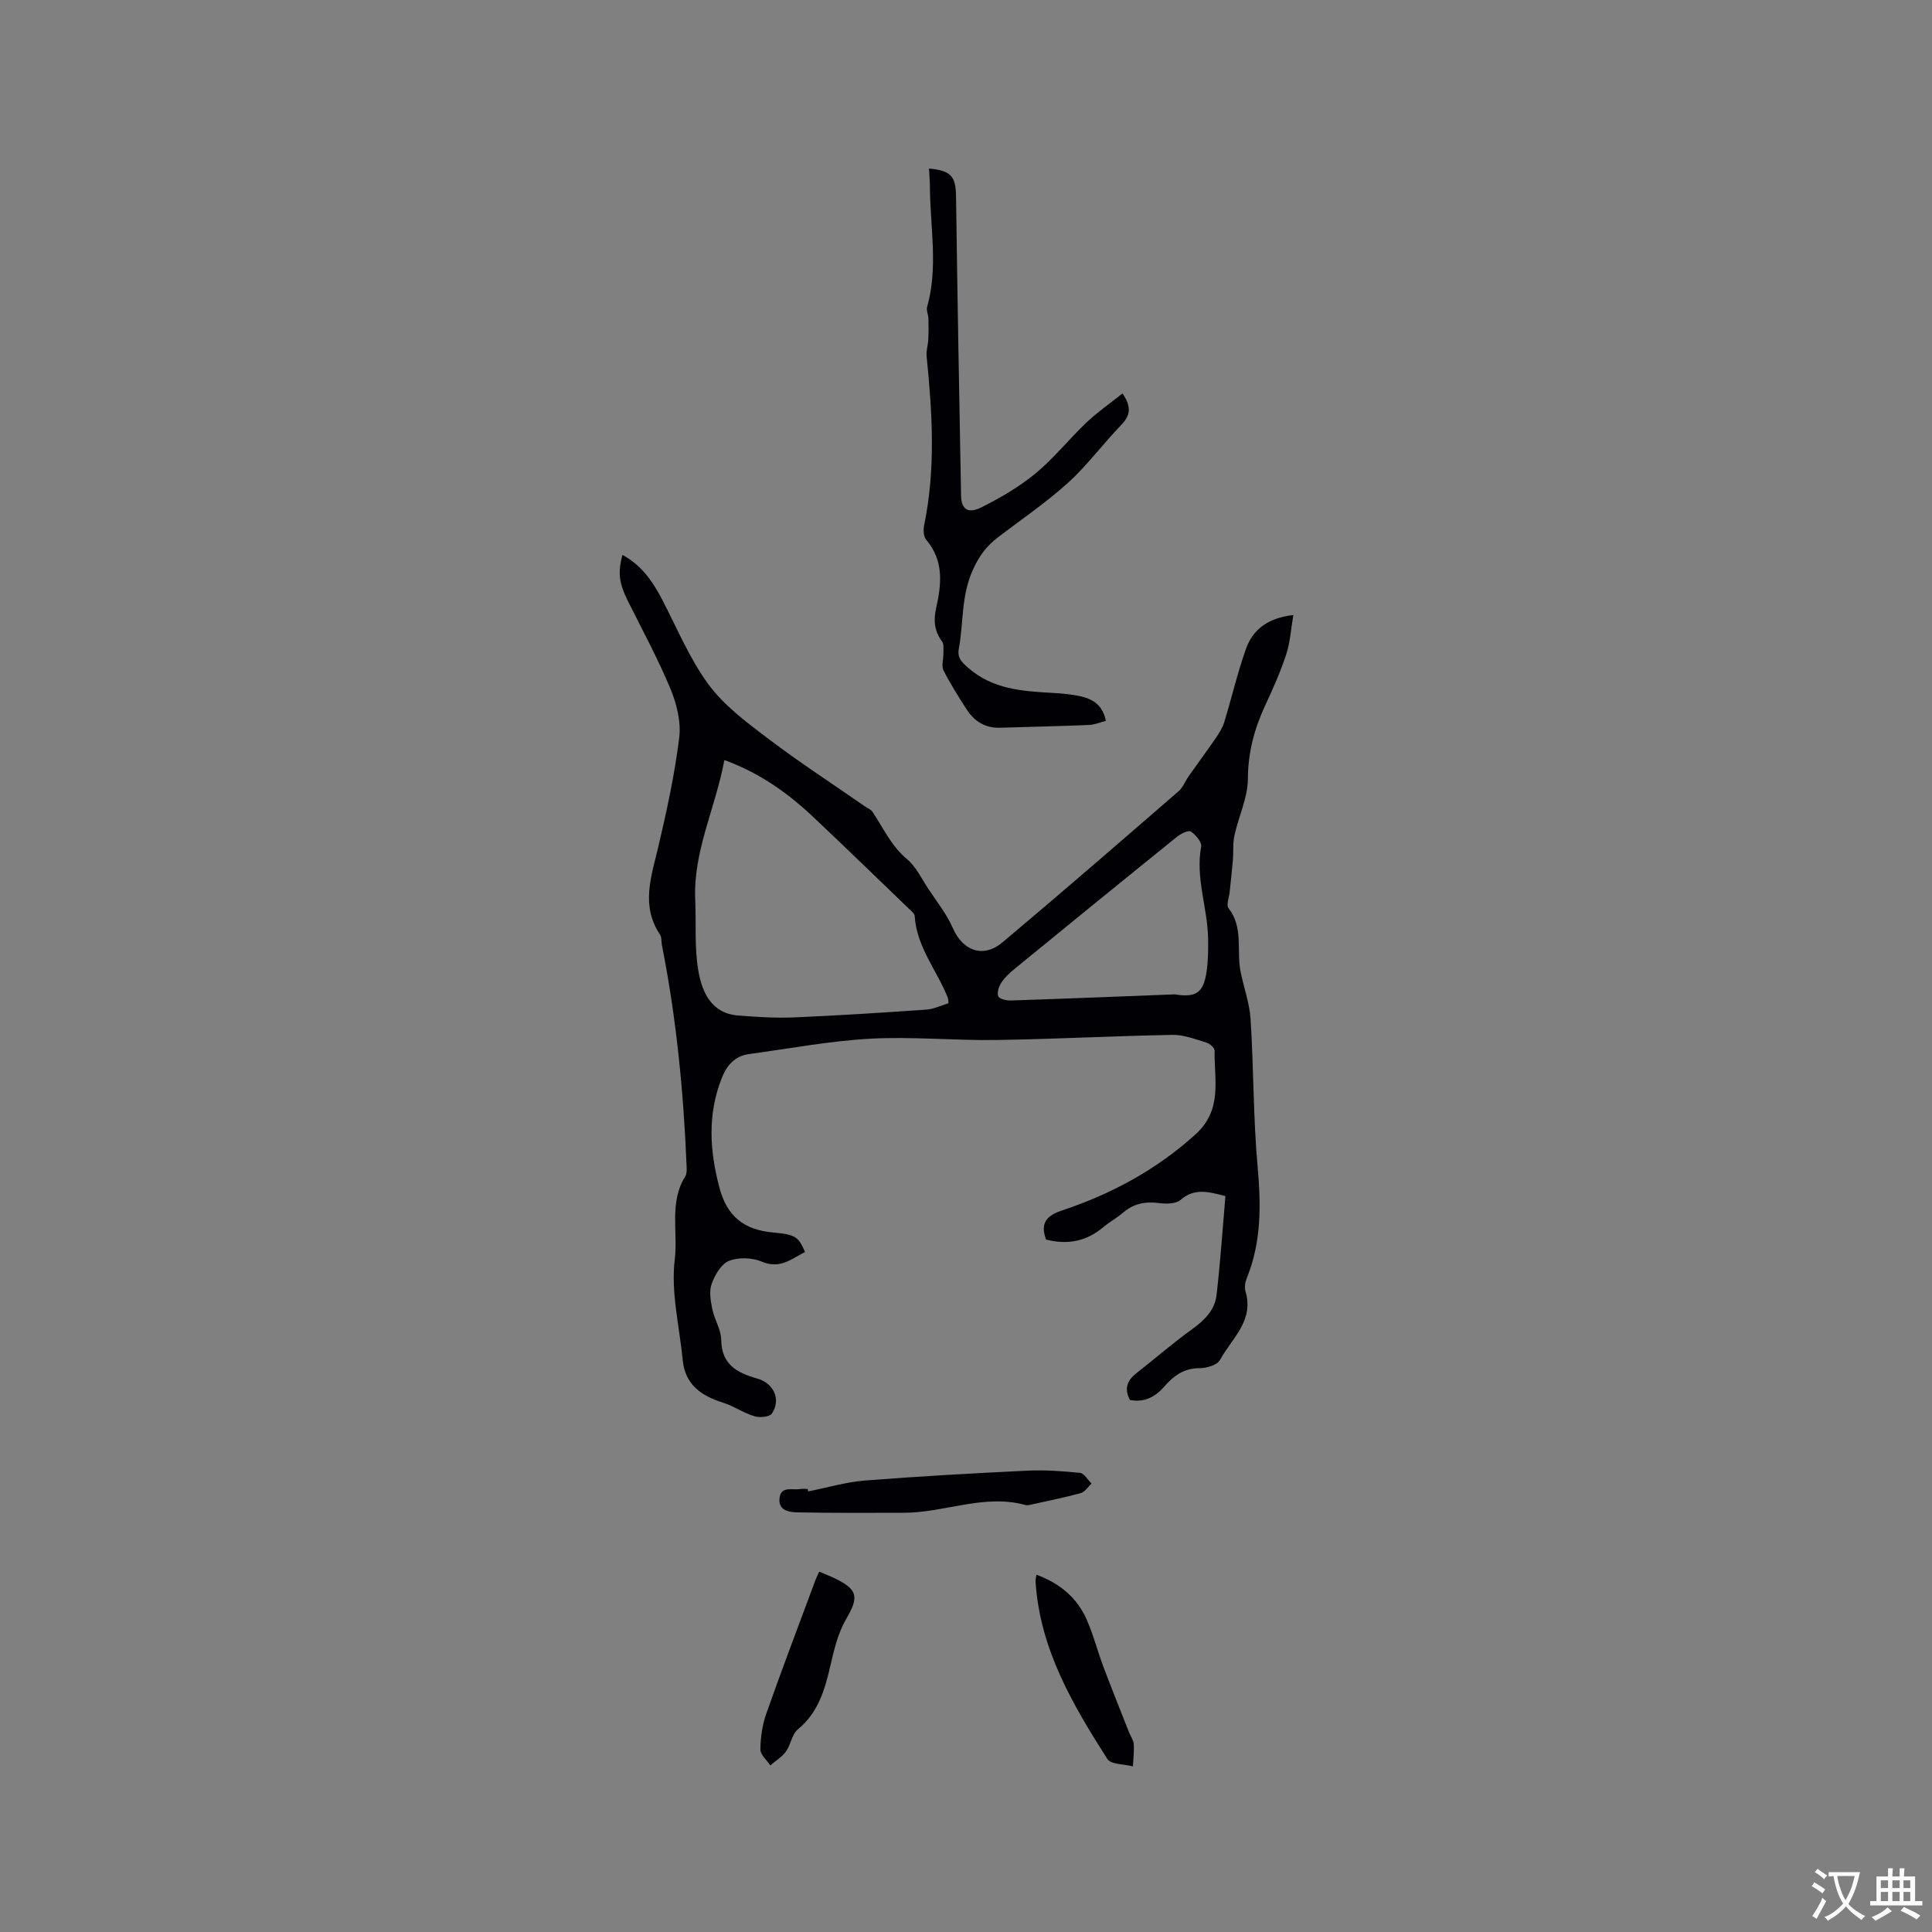 <svg enable-background="new 0 0 400 400" viewBox="0 0 400 400" xmlns="http://www.w3.org/2000/svg"><rect x="0" y="0" width="400" height="400" fill="#808080" stroke="none"/><g fill="#010105"><path d="m128.88 114.89c3.84 2.07 6.18 5.36 8.12 9.07 3.13 5.98 5.73 12.37 9.69 17.74 3.24 4.4 7.92 7.88 12.36 11.24 6.5 4.92 13.35 9.38 20.05 14.03.52.36 1.22.61 1.54 1.1 2.23 3.37 3.89 7.08 7.15 9.81 1.86 1.55 2.99 3.99 4.37 6.08 1.78 2.7 3.85 5.29 5.13 8.22 2.05 4.69 6.27 6.28 10.28 2.91 12.25-10.29 24.34-20.78 36.43-31.26.91-.79 1.38-2.09 2.1-3.12 1.86-2.64 3.79-5.24 5.61-7.9.69-1.01 1.38-2.09 1.74-3.25 1.55-5.06 2.75-10.23 4.51-15.21 1.44-4.09 4.64-6.43 9.81-7.01-.5 2.91-.65 5.64-1.47 8.14-1.19 3.61-2.74 7.11-4.35 10.56-2.26 4.85-3.56 9.74-3.59 15.24-.02 3.89-1.92 7.75-2.78 11.67-.37 1.68-.18 3.48-.33 5.21-.18 2.18-.44 4.35-.66 6.52-.12 1.14-.75 2.7-.24 3.35 3.09 3.93 1.67 8.58 2.45 12.86.62 3.39 1.91 6.72 2.12 10.12.65 10.15.54 20.35 1.45 30.46.71 7.93.82 15.61-2.22 23.1-.34.84-.54 1.95-.29 2.78 1.85 6.1-2.87 9.79-5.29 14.24-.57 1.05-2.8 1.68-4.27 1.68-3.23 0-5.35 1.62-7.29 3.84-1.85 2.13-4.09 3.3-7.07 2.74-1.17-2.21-.68-3.96 1.26-5.48 3.9-3.06 7.65-6.32 11.66-9.21 2.55-1.83 4.65-3.93 5.01-7.01.79-6.81 1.25-13.66 1.84-20.51-3.47-.89-6.37-1.75-9.29.79-.98.85-3.03.84-4.52.65-2.81-.36-5.2.11-7.37 1.98-1.28 1.1-2.81 1.92-4.1 3.01-3.53 2.98-7.49 3.69-11.85 2.57-1.23-3.31-.02-4.92 3.26-6.01 10.23-3.42 19.52-8.39 27.65-15.75 5.71-5.16 3.86-11.33 3.98-17.36.01-.56-1-1.45-1.69-1.66-2.3-.69-4.69-1.64-7.02-1.6-12.17.22-24.34.88-36.52 1.06-8.67.13-17.38-.74-26.02-.27-8.41.46-16.77 2.05-25.14 3.18-2.95.4-4.61 2.35-5.64 4.96-2.99 7.52-2.52 15.07-.48 22.74 1.56 5.84 5 8.7 11.1 9.24 4.94.43 5.31 1.1 6.61 4.04-2.8 1.43-5.16 3.6-8.94 2-1.99-.84-4.83-.94-6.8-.16-1.61.64-2.92 2.92-3.59 4.76-.56 1.54-.21 3.53.14 5.24.44 2.17 1.81 4.24 1.84 6.37.07 5.15 3.36 6.83 7.45 7.99 3.43.97 4.99 4.35 3.04 7.25-.48.71-2.52.9-3.61.56-2.25-.68-4.28-2.11-6.53-2.82-4.48-1.42-7.83-3.71-8.32-8.81-.67-6.96-2.48-14.06-1.65-20.83.7-5.69-1.2-11.83 2.17-17.19.35-.56.31-1.43.28-2.15-.62-15.37-2.12-30.65-5.11-45.75-.14-.73-.02-1.61-.39-2.17-3.99-5.96-1.84-11.92-.39-18.03 1.77-7.49 3.41-15.06 4.36-22.69.41-3.27-.5-7.01-1.79-10.12-2.58-6.22-5.81-12.18-8.83-18.22-1.81-3.66-2.14-5.85-1.12-9.55zm67.5 92.82c-.08-.7-.06-.92-.13-1.1-2.23-5.66-6.47-10.51-6.87-16.94-.03-.51-.69-1.03-1.13-1.46-6.64-6.39-13.25-12.82-19.96-19.14-5.24-4.93-11.03-9.05-18.32-11.71-1.82 9.93-6.48 18.85-6.03 28.93.22 4.95-.2 10.01.67 14.84.78 4.32 2.68 8.7 8.22 9.12 3.79.28 7.61.56 11.4.4 9.2-.39 18.38-.98 27.57-1.62 1.57-.11 3.11-.88 4.58-1.32zm46.84-1.84c4.46.74 5.95-.37 6.59-4.71.34-2.29.36-4.65.31-6.97-.13-6.32-2.64-12.44-1.43-18.91.17-.92-1.12-2.45-2.13-3.11-.51-.34-2.06.42-2.84 1.05-11.22 9.05-22.39 18.16-33.55 27.28-1.06.86-2.11 1.82-2.85 2.94-.52.78-.95 2.09-.64 2.83.24.57 1.71.9 2.61.87 11.32-.37 22.62-.83 33.93-1.27z"/><path d="m192.34 34.89c4.65.44 5.54 1.67 5.6 5.83.28 20.65.65 41.29 1.04 61.93.05 2.78 1.43 3.78 4.19 2.4 3.94-1.97 7.84-4.24 11.22-7.03 3.82-3.15 6.95-7.12 10.56-10.55 2.27-2.15 4.87-3.95 7.45-6.01 1.89 2.74 1.67 4.54-.29 6.56-3.76 3.88-6.99 8.31-10.97 11.92-4.52 4.1-9.63 7.56-14.49 11.28-2.35 1.8-3.87 3.75-5.23 6.76-2.46 5.45-1.9 10.94-2.91 16.36-.34 1.83.58 2.72 1.89 3.88 5.09 4.49 11.26 4.89 17.52 5.24 2 .11 4.03.29 5.97.74 2.48.58 4.48 1.91 5.06 5.05-1.16.29-2.33.8-3.52.85-6.11.25-12.23.38-18.35.57-3.05.1-5.31-1.27-6.91-3.74-1.71-2.65-3.41-5.33-4.83-8.14-.46-.92 0-2.29-.02-3.45-.02-.86.16-1.95-.28-2.54-1.62-2.15-1.79-4.38-1.22-6.9 1.1-4.93 1.64-9.79-2.04-14.12-.56-.66-.65-2.03-.46-2.97 2.43-11.67 1.71-23.37.52-35.09-.11-1.11.29-2.25.35-3.39.07-1.45.07-2.91.03-4.36-.02-.81-.47-1.7-.27-2.42 2.31-8.18.65-16.43.58-24.65.01-1.24-.11-2.5-.19-4.01z"/><path d="m167.32 308.78c3.91-.77 7.79-1.93 11.74-2.25 11.16-.88 22.34-1.5 33.52-2.04 3.66-.18 7.37.08 11.02.45.86.09 1.59 1.44 2.39 2.21-.73.68-1.36 1.73-2.22 1.97-3.25.91-6.58 1.56-9.88 2.3-.51.11-1.09.31-1.57.18-8.54-2.35-16.67 1.57-25.04 1.6-7.37.02-14.75.06-22.12-.08-1.71-.03-3.98-.32-3.78-2.83.22-2.72 2.65-1.72 4.27-2 .51-.09 1.06-.01 1.58-.01.02.15.06.33.09.5z"/><path d="m169.6 325.39c1.15.49 2.21.9 3.23 1.39 4.87 2.34 5 3.91 2.32 8.49-1.7 2.92-2.5 6.45-3.28 9.81-1.14 4.92-2.52 9.54-6.68 12.96-1.24 1.02-1.46 3.18-2.47 4.59-.82 1.14-2.14 1.93-3.24 2.88-.73-1.11-2.07-2.22-2.05-3.32.03-2.49.4-5.08 1.23-7.42 3.23-9.17 6.69-18.27 10.08-27.39.21-.59.49-1.15.86-1.99z"/><path d="m214.57 326.02c4.85 1.79 8.42 4.76 10.42 9.3 1.4 3.18 2.26 6.6 3.49 9.86 1.71 4.54 3.53 9.04 5.31 13.56.31.79.88 1.54.94 2.34.1 1.53-.09 3.08-.17 4.63-1.82-.48-4.56-.38-5.3-1.54-7.19-11.26-13.96-22.78-14.85-36.63-.04-.39.07-.8.16-1.52z"/></g><path d="m377.9 391.2c-.2.3-.4.5-.6.8-.7-.6-1.4-1-2.2-1.5.2-.3.4-.5.5-.8.6.4 1.4.8 2.3 1.5zm-1.8 6.1c-.2-.2-.5-.4-.9-.6.4-.6.8-1.2 1.2-1.9s.7-1.3.9-1.9c.3.3.5.5.8.7-.7 1.3-1.4 2.6-2 3.7zm2.2-9c-.3.3-.5.5-.6.8-.6-.6-1.3-1.1-2-1.5.3-.3.5-.5.6-.7.6.5 1.3.9 2 1.4zm.3.2v-.9h2 4.5c-.3 1.3-.6 2.5-1 3.6s-.9 2.1-1.4 3c.4.5 1 1 1.6 1.4s1.2.8 1.9 1.1c-.3.2-.5.4-.8.8-.4-.3-1-.7-1.6-1.2s-1.2-1.1-1.6-1.6c-.5.6-1.1 1.1-1.7 1.6s-1.4.9-2.1 1.4c-.1-.3-.3-.5-.7-.8.6-.2 1.2-.5 1.9-1s1.4-1.1 2-1.8c-.5-.8-.9-1.6-1.2-2.5s-.6-2-.8-3.2c-.4.1-.7.1-1 .1zm2.5 2.7c.3 1 .7 1.7 1 2.2.3-.5.6-1.1 1-2s.6-1.9.9-3h-3.2-.4c.1.9.3 1.8.7 2.8z" fill="#fafbfa"/><path d="m396.5 388.5v1.5 3.6h1.5v.9c-.4 0-1 0-1.7 0h-7.9c-.5 0-.9 0-1.2 0v-.9h1.3v-3.5c0-.7 0-1.2 0-1.6h2.4c0-.8 0-1.4 0-1.7h1c0 .3-.1.8-.1 1.7h1.5c0-.8 0-1.4 0-1.7h1c0 .3-.1.9-.1 1.7zm-8.2 9.2c-.2-.3-.5-.5-.8-.8.8-.3 1.4-.6 1.9-.9s1-.7 1.4-1.1c.3.3.6.5.9.8-1.6 1-2.8 1.6-3.4 2zm2.6-6.8v-1.6h-1.5v1.6zm0 2.7v-1.9h-1.5v1.9zm2.4-2.7v-1.6h-1.5v1.6zm0 2.7v-1.9h-1.5v1.9zm.2 2 .7-.8c.4.2.9.5 1.6.8s1.3.7 1.8 1c-.3.3-.5.5-.8.8-.4-.3-1.5-1-3.3-1.8zm2-4.7v-1.6h-1.4v1.6zm0 2.7v-1.9h-1.4v1.9z" fill="#fafbfa"/></svg>